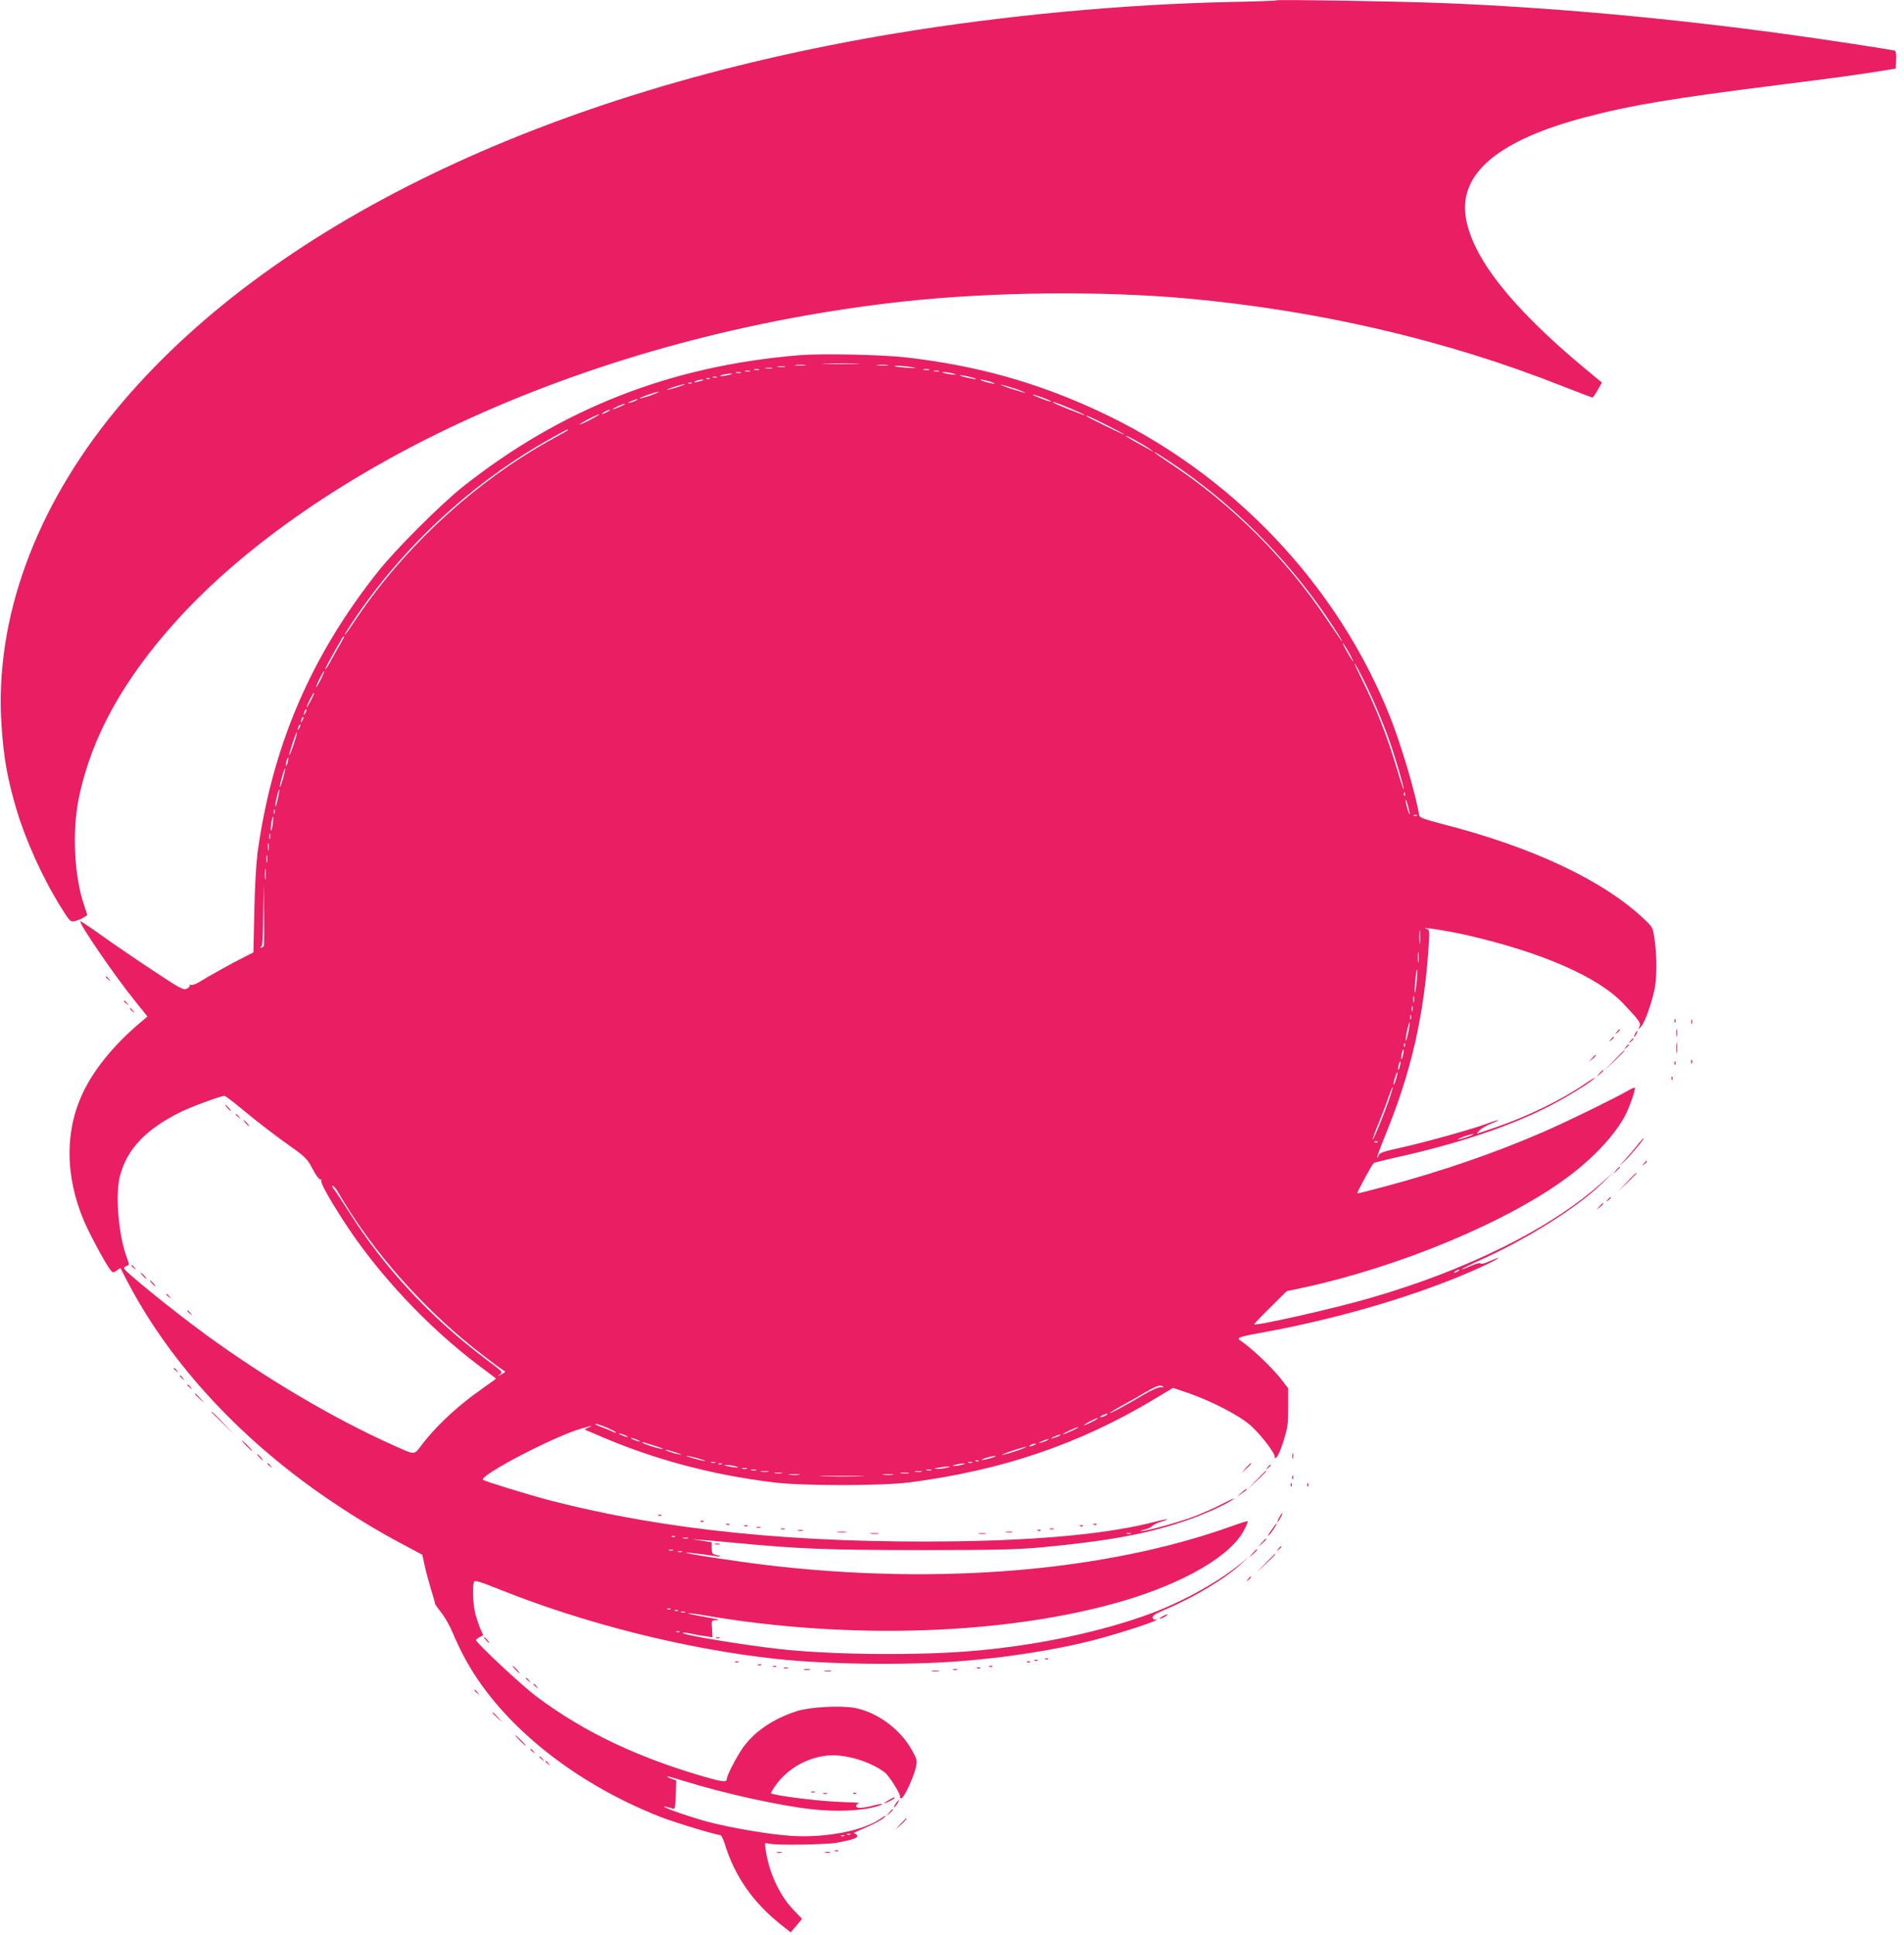<?xml version="1.0" standalone="no"?>
<!DOCTYPE svg PUBLIC "-//W3C//DTD SVG 20010904//EN"
 "http://www.w3.org/TR/2001/REC-SVG-20010904/DTD/svg10.dtd">
<svg version="1.0" xmlns="http://www.w3.org/2000/svg"
 width="1260pt" height="1280pt" viewBox="0 0 1260 1280"
 preserveAspectRatio="xMidYMid meet">
<g transform="translate(0,1280) scale(0.1,-0.1)"
fill="#e91e63" stroke="none">
<path d="M8450 12798 c-3 -3 -138 -8 -300 -11 -717 -15 -1506 -89 -2225 -208
-2313 -383 -4154 -1273 -5160 -2494 -534 -649 -801 -1383 -755 -2080 14 -219
39 -357 100 -563 61 -204 173 -452 294 -645 59 -95 62 -97 91 -91 16 4 41 14
55 22 14 9 26 16 27 17 1 1 -6 26 -17 56 -69 195 -85 499 -37 726 84 400 294
779 648 1170 453 500 1144 976 1946 1339 870 394 1853 658 2858 769 590 64
1309 72 1885 20 872 -80 1710 -275 2478 -579 107 -42 197 -76 200 -76 4 0 20
22 35 50 l28 49 -115 95 c-489 407 -749 740 -787 1005 -41 288 223 506 795
656 300 79 569 124 1291 215 375 47 483 62 680 93 l80 13 3 57 c2 40 -1 59
-10 62 -17 6 -481 77 -718 109 -779 107 -1568 178 -2280 206 -312 12 -1083 24
-1090 18z"/>
<path d="M5290 10450 c-853 -70 -1577 -354 -2234 -876 -142 -114 -436 -407
-549 -549 -450 -564 -706 -1162 -803 -1870 -9 -72 -18 -227 -21 -388 l-6 -268
-61 -31 c-80 -40 -229 -123 -289 -160 -26 -17 -54 -27 -63 -24 -8 3 -12 2 -9
-4 3 -5 -5 -15 -19 -21 -22 -11 -41 -1 -228 123 -112 74 -264 178 -338 231
-74 53 -136 94 -138 92 -12 -12 227 -361 358 -523 l86 -107 -59 -50 c-156
-133 -283 -286 -356 -430 -133 -259 -134 -569 -5 -873 37 -87 139 -276 173
-321 17 -22 19 -23 43 -7 l25 17 43 -83 c290 -558 772 -1074 1375 -1475 153
-102 308 -195 460 -275 l120 -64 14 -65 c7 -35 25 -102 39 -149 28 -94 29 -96
31 -109 0 -5 20 -33 43 -62 23 -29 56 -87 73 -129 46 -108 91 -194 143 -275
252 -392 705 -739 1237 -947 93 -36 364 -118 391 -118 7 0 20 -26 30 -58 66
-214 186 -387 372 -535 l65 -51 37 44 38 45 -62 65 c-90 96 -159 247 -180 398
-6 42 -6 42 21 35 46 -12 383 -7 453 6 105 20 139 32 133 47 -3 8 -13 14 -22
14 -9 0 20 15 64 33 73 30 145 71 145 83 0 3 -13 -4 -30 -16 -113 -81 -363
-130 -590 -116 -149 9 -415 55 -570 97 -139 39 -336 110 -258 95 14 -3 33 -9
41 -12 13 -5 16 9 19 90 l3 97 -32 11 c-18 7 -31 14 -29 16 2 2 55 -13 117
-32 260 -81 626 -162 844 -186 164 -18 336 -10 433 21 53 17 32 20 -28 4 -74
-20 -121 -20 -114 0 4 8 14 16 23 17 9 1 -60 4 -154 8 -138 6 -415 42 -433 56
-2 1 10 23 27 47 94 137 270 220 430 202 107 -12 219 -54 294 -109 31 -23 111
-151 103 -164 -3 -5 1 -9 9 -9 16 0 81 137 96 204 10 46 9 51 -27 116 -78 139
-231 251 -379 278 -93 17 -295 6 -380 -21 -157 -50 -281 -134 -359 -243 -42
-60 -106 -183 -106 -205 0 -23 -22 -22 -112 3 -463 130 -828 302 -1146 540
-95 70 -402 357 -402 375 0 4 11 12 24 19 l24 13 -19 42 c-10 23 -25 69 -34
101 -16 62 -20 191 -7 212 6 9 48 -4 157 -48 572 -230 1239 -398 1842 -464
341 -37 862 -43 1218 -15 306 24 619 73 866 135 146 37 397 116 426 135 16 10
16 11 1 6 -11 -3 -18 1 -20 12 -3 13 20 27 93 58 188 80 398 207 497 302 l47
44 -50 -42 c-140 -118 -385 -255 -595 -333 -323 -120 -738 -209 -1155 -247
-368 -34 -951 -29 -1305 10 -245 27 -670 98 -641 108 6 2 33 -1 59 -7 26 -6
67 -13 92 -16 l45 -7 -3 56 c-4 55 -4 56 25 57 38 1 24 5 -90 25 -54 9 -96 19
-93 21 2 2 46 -3 98 -12 959 -166 2003 -132 2772 91 413 121 724 302 811 475
15 28 24 53 22 55 -2 2 -46 -11 -98 -30 -835 -301 -1942 -395 -3079 -261 -187
22 -555 78 -542 83 6 2 59 -4 118 -12 59 -9 109 -15 111 -12 2 2 -10 6 -27 9
-27 6 -30 10 -30 45 l0 39 -72 11 c-69 10 -70 10 -13 6 33 -2 150 -13 260 -23
399 -38 595 -46 1215 -46 497 0 638 4 790 18 429 40 694 88 932 168 138 45
297 117 343 153 11 9 -23 -6 -75 -33 -52 -27 -140 -66 -195 -86 -104 -39 -313
-96 -343 -94 -9 1 1 5 23 10 22 5 45 16 50 23 6 8 33 21 60 29 66 20 42 21
-32 2 -298 -79 -737 -123 -1318 -132 -1056 -15 -1933 73 -2700 272 -141 37
-428 125 -438 135 -29 28 483 294 654 340 22 6 48 13 57 16 9 2 4 -2 -11 -9
l-29 -14 89 -38 c367 -159 742 -260 1161 -312 195 -24 713 -24 902 0 611 79
1128 255 1619 551 l124 74 101 -34 c140 -49 308 -133 391 -197 71 -54 192
-208 180 -228 -3 -5 1 -6 10 -3 9 4 29 48 48 108 29 92 32 113 32 226 l0 125
-46 60 c-59 76 -196 206 -263 251 -37 23 -26 28 114 54 544 97 1092 262 1488
445 106 50 138 74 39 31 -33 -15 -57 -21 -59 -15 -2 6 -27 0 -62 -15 -33 -15
-61 -25 -63 -23 -1 2 45 25 104 52 323 143 665 358 833 523 l65 65 -66 -60
c-341 -308 -894 -584 -1547 -772 -246 -71 -762 -187 -762 -172 0 4 48 54 108
113 l107 106 100 21 c651 140 1372 442 1767 739 172 129 312 282 378 412 25
50 60 150 60 173 0 5 -20 -3 -44 -17 -86 -50 -423 -215 -573 -279 -313 -136
-666 -257 -1036 -356 -100 -27 -183 -48 -185 -46 -4 4 99 194 109 201 6 3 69
19 140 35 410 90 756 205 1022 341 116 59 288 166 301 187 4 6 -28 -14 -71
-43 -148 -102 -376 -213 -590 -286 -63 -22 -117 -40 -119 -40 -2 0 6 10 18 23
12 12 47 32 78 44 30 12 51 22 45 22 -5 1 -34 -8 -64 -19 -89 -35 -417 -126
-573 -161 -120 -26 -149 -36 -154 -51 -3 -11 -8 -18 -10 -15 -3 2 23 71 56
153 171 418 256 793 285 1256 6 87 4 97 -12 102 -62 19 129 -10 257 -39 495
-112 875 -277 1041 -453 111 -117 120 -131 108 -155 -11 -22 -11 -22 11 1 25
26 74 165 91 256 14 79 14 210 -1 317 -12 84 -12 84 -69 138 -270 256 -738
477 -1341 631 -117 31 -146 41 -148 56 -24 144 -115 451 -188 639 -349 888
-1058 1632 -1944 2040 -408 188 -801 297 -1260 350 -160 19 -562 27 -710 15z
m378 -57 c-53 -2 -143 -2 -200 0 -57 1 -13 3 97 3 110 0 156 -2 103 -3z m-340
-10 c-15 -2 -42 -2 -60 0 -18 2 -6 4 27 4 33 0 48 -2 33 -4z m545 0 c-18 -2
-48 -2 -65 0 -18 2 -4 4 32 4 36 0 50 -2 33 -4z m-680 -10 c-13 -2 -33 -2 -45
0 -13 2 -3 4 22 4 25 0 35 -2 23 -4z m847 -3 c34 -6 25 -7 -35 -3 -44 3 -82 7
-84 9 -8 7 73 3 119 -6z m-932 -7 c-10 -2 -28 -2 -40 0 -13 2 -5 4 17 4 22 1
32 -1 23 -4z m-85 -10 c-7 -2 -21 -2 -30 0 -10 3 -4 5 12 5 17 0 24 -2 18 -5z
m1125 0 c-10 -2 -26 -2 -35 0 -10 3 -2 5 17 5 19 0 27 -2 18 -5z m-1185 -10
c-7 -2 -21 -2 -30 0 -10 3 -4 5 12 5 17 0 24 -2 18 -5z m1250 0 c-7 -2 -21 -2
-30 0 -10 3 -4 5 12 5 17 0 24 -2 18 -5z m-1310 -10 c-7 -2 -21 -2 -30 0 -10
3 -4 5 12 5 17 0 24 -2 18 -5z m1402 -3 c27 -7 27 -8 5 -8 -14 0 -38 4 -55 8
-27 7 -27 8 -5 8 14 0 39 -4 55 -8z m-1480 -10 c-16 -4 -39 -8 -50 -8 -16 0
-15 2 5 8 14 4 36 8 50 8 22 0 22 -1 -5 -8z m1600 -15 c28 -7 41 -13 30 -13
-11 0 -42 6 -70 13 -27 7 -41 13 -30 13 11 0 43 -6 70 -13z m-1682 -2 c-7 -2
-19 -2 -25 0 -7 3 -2 5 12 5 14 0 19 -2 13 -5z m-46 -9 c-3 -3 -12 -4 -19 -1
-8 3 -5 6 6 6 11 1 17 -2 13 -5z m-57 -14 c-34 -11 -60 -11 -35 0 11 5 29 8
40 8 16 0 15 -2 -5 -8z m1910 -4 c25 -8 38 -15 30 -15 -8 0 -35 6 -60 13 -25
8 -38 15 -30 15 8 0 35 -6 60 -13z m-1973 -12 c-3 -3 -12 -4 -19 -1 -8 3 -5 6
6 6 11 1 17 -2 13 -5z m-92 -25 c-33 -10 -64 -18 -70 -18 -15 1 97 38 115 37
8 0 -12 -8 -45 -19z m2244 -14 c36 -13 62 -24 56 -24 -5 0 -50 13 -100 29 -49
17 -75 27 -56 24 18 -3 63 -17 100 -29z m-2423 -41 c-38 -13 -71 -22 -73 -20
-5 5 107 44 127 44 8 0 -16 -10 -54 -24z m2596 -15 c32 -12 57 -24 55 -26 -3
-2 -33 7 -68 21 -79 30 -68 34 13 5z m-2692 -18 c-8 -5 -26 -11 -40 -15 -21
-5 -20 -3 5 9 32 15 60 20 35 6z m2871 -52 c55 -23 98 -43 96 -45 -3 -4 -197
74 -206 82 -12 11 20 0 110 -37z m-2976 11 c-22 -10 -44 -18 -50 -18 -5 0 8 8
30 19 22 10 45 18 50 18 6 0 -8 -9 -30 -19z m-85 -35 c-14 -8 -29 -14 -35 -14
-5 0 1 6 15 14 14 8 30 14 35 14 6 0 -1 -6 -15 -14z m-110 -50 c-36 -19 -69
-34 -75 -34 -5 0 19 15 55 34 36 19 70 34 75 34 6 0 -19 -15 -55 -34z m3410
-35 c66 -33 120 -62 120 -65 0 -5 -239 112 -249 121 -14 13 24 -3 129 -56z
m-3560 -34 c0 -2 -39 -25 -87 -51 -514 -278 -996 -719 -1323 -1210 -29 -44
-57 -84 -63 -90 -14 -14 -1 9 46 80 328 495 795 927 1315 1216 109 61 112 62
112 55z m3851 -128 l24 -20 -27 16 c-15 9 -57 32 -93 52 -36 20 -65 38 -65 41
0 7 134 -67 161 -89z m144 -91 c392 -261 754 -621 1022 -1014 70 -103 117
-179 101 -163 -3 3 -46 66 -96 140 -272 406 -630 763 -1032 1030 -52 34 -99
67 -105 73 -15 15 10 0 110 -66z m-5495 -1184 c-13 -21 -41 -71 -63 -111 -21
-40 -41 -71 -44 -69 -3 4 35 73 114 210 2 4 7 7 10 7 3 0 -5 -17 -17 -37z
m6671 -78 c18 -33 28 -55 22 -50 -5 6 -25 37 -43 70 -18 33 -28 56 -23 50 6
-5 26 -37 44 -70z m88 -163 c64 -128 132 -288 176 -413 42 -120 95 -302 94
-320 0 -8 -18 45 -39 116 -70 236 -142 419 -241 617 -27 54 -47 98 -44 98 3 0
27 -44 54 -98z m-6896 -7 c-15 -30 -29 -53 -31 -51 -4 5 46 106 53 106 3 0 -7
-25 -22 -55z m-67 -142 c-14 -26 -25 -45 -26 -41 0 12 43 98 48 94 2 -2 -8
-26 -22 -53z m-35 -80 c-12 -20 -14 -14 -5 12 4 9 9 14 11 11 3 -2 0 -13 -6
-23z m-20 -50 c-12 -20 -14 -14 -5 12 4 9 9 14 11 11 3 -2 0 -13 -6 -23z m-20
-50 c-12 -20 -14 -14 -5 12 4 9 9 14 11 11 3 -2 0 -13 -6 -23z m-37 -107 c-14
-42 -28 -75 -30 -73 -2 2 8 38 22 81 14 42 28 75 30 73 2 -2 -8 -38 -22 -81z
m-40 -120 c-3 -15 -8 -25 -11 -23 -2 3 -1 17 3 31 3 15 8 25 11 23 2 -3 1 -17
-3 -31z m-30 -105 c-10 -33 -19 -59 -21 -57 -3 2 3 32 13 65 9 34 19 60 21 58
2 -3 -4 -32 -13 -66z m-35 -135 c-7 -31 -14 -54 -16 -52 -3 3 1 30 8 60 7 31
14 54 16 52 3 -3 -1 -30 -8 -60z m7458 22 c-3 -8 -6 -5 -6 6 -1 11 2 17 5 13
3 -3 4 -12 1 -19z m32 -123 c-2 -17 -27 69 -27 90 0 11 6 -2 14 -30 7 -27 13
-54 13 -60z m-7512 3 c-3 -7 -5 -2 -5 12 0 14 2 19 5 13 2 -7 2 -19 0 -25z
m7560 -14 c-3 -3 -12 -4 -19 -1 -8 3 -5 6 6 6 11 1 17 -2 13 -5z m-7572 -59
c-4 -25 -9 -44 -12 -41 -2 2 -1 25 2 51 4 25 9 44 12 41 2 -2 1 -25 -2 -51z
m-18 -92 c-3 -10 -5 -4 -5 12 0 17 2 24 5 18 2 -7 2 -21 0 -30z m-10 -75 c-2
-13 -4 -5 -4 17 -1 22 1 32 4 23 2 -10 2 -28 0 -40z m-10 -80 c-2 -13 -4 -5
-4 17 -1 22 1 32 4 23 2 -10 2 -28 0 -40z m-10 -110 c-2 -18 -4 -6 -4 27 0 33
2 48 4 33 2 -15 2 -42 0 -60z m-11 -445 c-3 -7 -11 -13 -18 -12 -10 0 -10 2 0
6 9 3 13 57 14 211 l3 207 2 -200 c2 -110 1 -205 -1 -212z m7651 20 c-2 -21
-4 -4 -4 37 0 41 2 58 4 38 2 -21 2 -55 0 -75z m-10 -125 c-2 -18 -4 -6 -4 27
0 33 2 48 4 33 2 -15 2 -42 0 -60z m-12 -133 c-4 -42 -9 -74 -11 -72 -3 3 -2
39 2 81 4 42 9 74 12 72 2 -3 1 -39 -3 -81z m-18 -132 c-3 -10 -5 -2 -5 17 0
19 2 27 5 18 2 -10 2 -26 0 -35z m-10 -60 c-3 -10 -5 -4 -5 12 0 17 2 24 5 18
2 -7 2 -21 0 -30z m-10 -55 c-3 -7 -5 -2 -5 12 0 14 2 19 5 13 2 -7 2 -19 0
-25z m-17 -88 c-7 -33 -15 -59 -17 -56 -2 2 1 31 8 65 7 33 15 58 17 56 3 -2
-1 -32 -8 -65z m-23 -92 c-3 -8 -6 -5 -6 6 -1 11 2 17 5 13 3 -3 4 -12 1 -19z
m-12 -58 c-4 -17 -9 -30 -11 -27 -2 2 -1 18 2 36 4 17 9 30 11 27 3 -2 2 -19
-2 -36z m-21 -74 c-3 -15 -8 -25 -11 -23 -2 3 -1 17 3 31 3 15 8 25 11 23 2
-3 1 -17 -3 -31z m-25 -85 c-7 -23 -14 -39 -16 -37 -3 2 1 23 8 45 7 23 14 39
16 37 3 -2 -1 -23 -8 -45z m-52 -152 c-42 -117 -98 -251 -103 -247 -2 2 16 51
40 109 23 57 53 135 65 172 13 38 25 66 27 64 3 -2 -11 -47 -29 -98z m-7591
-42 c101 -85 245 -195 367 -280 48 -35 74 -62 92 -95 36 -70 61 -103 70 -95 4
5 5 2 1 -5 -8 -13 43 -106 143 -262 223 -348 556 -705 901 -965 58 -43 107
-80 110 -83 3 -2 -3 -9 -14 -16 -10 -6 -71 -50 -135 -97 -131 -98 -254 -216
-333 -319 -61 -80 -43 -80 -203 -8 -388 174 -833 437 -1230 726 -221 162 -545
424 -545 442 0 5 9 11 19 15 18 6 18 7 1 54 -56 145 -79 423 -45 545 47 174
169 303 394 416 74 37 267 108 297 110 5 0 55 -37 110 -83z m8119 -187 c-27
-10 -57 -18 -65 -18 -8 0 8 8 35 18 28 10 57 18 65 18 8 0 -7 -8 -35 -18z
m-598 -36 c-3 -3 -12 -4 -19 -1 -8 3 -5 6 6 6 11 1 17 -2 13 -5z m-6882 -327
c232 -403 589 -803 981 -1098 54 -42 107 -80 116 -85 16 -9 14 -12 -15 -27
-27 -15 -28 -15 -10 -1 23 16 22 17 -85 97 -370 277 -681 611 -914 982 -42 66
-86 132 -98 147 -12 16 -16 26 -8 23 8 -3 22 -20 33 -38z m7415 -527 c-8 -5
-19 -10 -25 -10 -5 0 -3 5 5 10 8 5 20 10 25 10 6 0 3 -5 -5 -10z m-1950 -766
c0 -2 -10 -3 -23 -2 -12 1 -61 -21 -107 -48 -122 -73 -221 -126 -225 -122 -2
2 33 23 78 48 45 24 117 65 160 91 49 29 86 45 98 42 10 -3 19 -7 19 -9z
m-374 -183 c-6 -9 -46 -22 -46 -15 0 3 10 9 23 14 29 11 29 11 23 1z m-96 -46
c-25 -13 -49 -24 -55 -24 -5 0 10 11 35 24 25 13 50 24 55 24 6 0 -10 -11 -35
-24z m-3210 -41 c33 -15 59 -29 56 -31 -2 -3 -15 1 -27 8 -13 6 -46 20 -74 30
-27 10 -42 18 -33 19 9 0 44 -12 78 -26z m3075 -19 c-27 -13 -54 -24 -60 -24
-5 1 13 11 40 24 28 13 55 24 60 24 6 -1 -12 -11 -40 -24z m-2945 -37 c10 -6
7 -7 -10 -2 -14 3 -32 11 -40 16 -10 6 -7 7 10 2 14 -3 32 -11 40 -16z m2860
3 c-8 -5 -26 -11 -40 -15 -21 -5 -20 -3 5 9 32 15 60 20 35 6z m-2780 -33 c10
-6 7 -7 -10 -2 -14 3 -32 11 -40 16 -10 6 -7 7 10 2 14 -3 32 -11 40 -16z
m2700 3 c-8 -5 -26 -11 -40 -15 -21 -5 -20 -3 5 9 32 15 60 20 35 6z m-2594
-37 c31 -9 54 -18 51 -20 -5 -6 -137 35 -137 42 0 4 7 3 15 0 9 -3 41 -13 71
-22z m2509 6 c-27 -12 -43 -12 -25 0 8 5 22 9 30 9 10 0 8 -3 -5 -9z m-106
-35 c-37 -12 -82 -26 -100 -29 -19 -3 4 7 51 23 47 16 92 29 100 29 8 0 -15
-10 -51 -23z m-2264 -15 c33 -11 44 -17 25 -13 -38 6 -111 31 -95 32 6 0 37
-8 70 -19z m150 -40 c39 -11 54 -18 34 -15 -39 6 -130 33 -114 34 6 0 42 -8
80 -19z m1935 4 c-25 -7 -52 -13 -60 -13 -21 1 60 27 85 27 11 0 0 -6 -25 -14z
m-83 -20 c-3 -3 -12 -4 -19 -1 -8 3 -5 6 6 6 11 1 17 -2 13 -5z m-1744 -11
c-7 -2 -19 -2 -25 0 -7 3 -2 5 12 5 14 0 19 -2 13 -5z m1700 0 c-7 -2 -19 -2
-25 0 -7 3 -2 5 12 5 14 0 19 -2 13 -5z m-1656 -9 c-3 -3 -12 -4 -19 -1 -8 3
-5 6 6 6 11 1 17 -2 13 -5z m1593 -4 c-14 -4 -36 -8 -50 -8 -22 0 -22 1 5 8
17 4 39 8 50 8 16 0 15 -2 -5 -8z m-1505 -10 c27 -7 27 -8 5 -8 -14 0 -38 4
-55 8 -27 7 -27 8 -5 8 14 0 39 -4 55 -8z m1400 -10 c-16 -4 -43 -8 -60 -8
-29 1 -29 1 5 8 19 4 46 7 60 8 22 0 22 -1 -5 -8z m-1322 -7 c-7 -2 -21 -2
-30 0 -10 3 -4 5 12 5 17 0 24 -2 18 -5z m60 -10 c-7 -2 -21 -2 -30 0 -10 3
-4 5 12 5 17 0 24 -2 18 -5z m1160 0 c-7 -2 -21 -2 -30 0 -10 3 -4 5 12 5 17
0 24 -2 18 -5z m-1080 -10 c-13 -2 -33 -2 -45 0 -13 2 -3 4 22 4 25 0 35 -2
23 -4z m1015 0 c-10 -2 -28 -2 -40 0 -13 2 -5 4 17 4 22 1 32 -1 23 -4z m-925
-10 c-13 -2 -33 -2 -45 0 -13 2 -3 4 22 4 25 0 35 -2 23 -4z m840 0 c-13 -2
-35 -2 -50 0 -16 2 -5 4 22 4 28 0 40 -2 28 -4z m-725 -10 c-15 -2 -42 -2 -60
0 -18 2 -6 4 27 4 33 0 48 -2 33 -4z m620 0 c-15 -2 -42 -2 -60 0 -18 2 -6 4
27 4 33 0 48 -2 33 -4z m-215 -10 c-68 -2 -178 -2 -245 0 -68 1 -13 3 122 3
135 0 190 -2 123 -3z m1790 -380 c-7 -2 -19 -2 -25 0 -7 3 -2 5 12 5 14 0 19
-2 13 -5z m-3016 -19 c-3 -3 -12 -4 -19 -1 -8 3 -5 6 6 6 11 1 17 -2 13 -5z
m86 -11 c-7 -2 -21 -2 -30 0 -10 3 -4 5 12 5 17 0 24 -2 18 -5z m-100 -80 c-7
-2 -19 -2 -25 0 -7 3 -2 5 12 5 14 0 19 -2 13 -5z m60 -10 c-7 -2 -19 -2 -25
0 -7 3 -2 5 12 5 14 0 19 -2 13 -5z m-76 -379 c-3 -3 -12 -4 -19 -1 -8 3 -5 6
6 6 11 1 17 -2 13 -5z m50 -10 c-3 -3 -12 -4 -19 -1 -8 3 -5 6 6 6 11 1 17 -2
13 -5z m46 -11 c-7 -2 -19 -2 -25 0 -7 3 -2 5 12 5 14 0 19 -2 13 -5z m-36
-129 c-3 -3 -12 -4 -19 -1 -8 3 -5 6 6 6 11 1 17 -2 13 -5z m1130 -1340 c-3
-3 -12 -4 -19 -1 -8 3 -5 6 6 6 11 1 17 -2 13 -5z m-40 -10 c-3 -3 -12 -4 -19
-1 -8 3 -5 6 6 6 11 1 17 -2 13 -5z"/>
<path d="M1505 5470 c10 -11 20 -20 23 -20 3 0 -3 9 -13 20 -10 11 -20 20 -23
20 -3 0 3 -9 13 -20z"/>
<path d="M1560 5426 c0 -2 8 -10 18 -17 15 -13 16 -12 3 4 -13 16 -21 21 -21
13z"/>
<path d="M1625 5370 c10 -11 20 -20 23 -20 3 0 -3 9 -13 20 -10 11 -20 20 -23
20 -3 0 3 -9 13 -20z"/>
<path d="M870 4426 c0 -2 8 -10 18 -17 15 -13 16 -12 3 4 -13 16 -21 21 -21
13z"/>
<path d="M945 4360 c10 -11 20 -20 23 -20 3 0 -3 9 -13 20 -10 11 -20 20 -23
20 -3 0 3 -9 13 -20z"/>
<path d="M1005 4310 c10 -11 20 -20 23 -20 3 0 -3 9 -13 20 -10 11 -20 20 -23
20 -3 0 3 -9 13 -20z"/>
<path d="M1100 4236 c0 -2 8 -10 18 -17 15 -13 16 -12 3 4 -13 16 -21 21 -21
13z"/>
<path d="M1240 4126 c0 -2 8 -10 18 -17 15 -13 16 -12 3 4 -13 16 -21 21 -21
13z"/>
<path d="M700 6336 c0 -2 8 -10 18 -17 15 -13 16 -12 3 4 -13 16 -21 21 -21
13z"/>
<path d="M820 6176 c0 -2 8 -10 18 -17 15 -13 16 -12 3 4 -13 16 -21 21 -21
13z"/>
<path d="M860 6126 c0 -2 8 -10 18 -17 15 -13 16 -12 3 4 -13 16 -21 21 -21
13z"/>
<path d="M11081 6044 c0 -11 3 -14 6 -6 3 7 2 16 -1 19 -3 4 -6 -2 -5 -13z"/>
<path d="M11192 6040 c0 -14 2 -19 5 -12 2 6 2 18 0 25 -3 6 -5 1 -5 -13z"/>
<path d="M11093 5965 c0 -22 2 -30 4 -17 2 12 2 30 0 40 -3 9 -5 -1 -4 -23z"/>
<path d="M10699 5973 c-13 -16 -12 -17 4 -4 9 7 17 15 17 17 0 8 -8 3 -21 -13z"/>
<path d="M10820 5960 c-6 -11 -8 -20 -6 -20 3 0 10 9 16 20 6 11 8 20 6 20 -3
0 -10 -9 -16 -20z"/>
<path d="M10659 5923 c-13 -16 -12 -17 4 -4 9 7 17 15 17 17 0 8 -8 3 -21 -13z"/>
<path d="M10789 5913 c-13 -16 -12 -17 4 -4 9 7 17 15 17 17 0 8 -8 3 -21 -13z"/>
<path d="M11093 5865 c0 -33 2 -45 4 -27 2 18 2 45 0 60 -2 15 -4 0 -4 -33z"/>
<path d="M10759 5873 c-13 -16 -12 -17 4 -4 9 7 17 15 17 17 0 8 -8 3 -21 -13z"/>
<path d="M10680 5783 l-65 -68 68 65 c37 35 67 66 67 67 0 8 -10 -2 -70 -64z"/>
<path d="M10534 5798 l-19 -23 23 19 c21 18 27 26 19 26 -2 0 -12 -10 -23 -22z"/>
<path d="M11191 5774 c0 -11 3 -14 6 -6 3 7 2 16 -1 19 -3 4 -6 -2 -5 -13z"/>
<path d="M11081 5764 c0 -11 3 -14 6 -6 3 7 2 16 -1 19 -3 4 -6 -2 -5 -13z"/>
<path d="M10584 5698 l-19 -23 23 19 c21 18 27 26 19 26 -2 0 -12 -10 -23 -22z"/>
<path d="M11061 5664 c0 -11 3 -14 6 -6 3 7 2 16 -1 19 -3 4 -6 -2 -5 -13z"/>
<path d="M10835 5223 c-21 -27 -57 -68 -79 -93 l-41 -45 38 35 c37 34 133 150
124 150 -3 0 -22 -21 -42 -47z"/>
<path d="M10879 5103 c-13 -16 -12 -17 4 -4 16 13 21 21 13 21 -2 0 -10 -8
-17 -17z"/>
<path d="M10694 5058 l-19 -23 23 19 c21 18 27 26 19 26 -2 0 -12 -10 -23 -22z"/>
<path d="M10765 4978 l-60 -63 63 60 c34 33 62 61 62 62 0 8 -10 -1 -65 -59z"/>
<path d="M10639 4863 c-13 -16 -12 -17 4 -4 9 7 17 15 17 17 0 8 -8 3 -21 -13z"/>
<path d="M10584 4818 l-19 -23 23 19 c21 18 27 26 19 26 -2 0 -12 -10 -23 -22z"/>
<path d="M1150 3746 c0 -2 8 -10 18 -17 15 -13 16 -12 3 4 -13 16 -21 21 -21
13z"/>
<path d="M1190 3696 c0 -2 8 -10 18 -17 15 -13 16 -12 3 4 -13 16 -21 21 -21
13z"/>
<path d="M1240 3636 c0 -2 8 -10 18 -17 15 -13 16 -12 3 4 -13 16 -21 21 -21
13z"/>
<path d="M1290 3577 c0 -2 15 -16 33 -33 l32 -29 -29 33 c-28 30 -36 37 -36
29z"/>
<path d="M1400 3457 c0 -1 35 -36 78 -77 l77 -75 -75 78 c-69 71 -80 82 -80
74z"/>
<path d="M1630 3235 c19 -19 36 -35 39 -35 3 0 -10 16 -29 35 -19 19 -36 35
-39 35 -3 0 10 -16 29 -35z"/>
<path d="M8552 3165 c0 -16 2 -22 5 -12 2 9 2 23 0 30 -3 6 -5 -1 -5 -18z"/>
<path d="M1715 3160 c10 -11 20 -20 23 -20 3 0 -3 9 -13 20 -10 11 -20 20 -23
20 -3 0 3 -9 13 -20z"/>
<path d="M1770 3116 c0 -2 8 -10 18 -17 15 -13 16 -12 3 4 -13 16 -21 21 -21
13z"/>
<path d="M8244 3088 l-29 -33 33 29 c17 17 32 31 32 33 0 8 -8 1 -36 -29z"/>
<path d="M8389 3093 c-13 -16 -12 -17 4 -4 16 13 21 21 13 21 -2 0 -10 -8 -17
-17z"/>
<path d="M8315 3008 l-60 -63 63 60 c58 55 67 65 59 65 -1 0 -29 -28 -62 -62z"/>
<path d="M8551 3024 c0 -11 3 -14 6 -6 3 7 2 16 -1 19 -3 4 -6 -2 -5 -13z"/>
<path d="M8541 2974 c0 -11 3 -14 6 -6 3 7 2 16 -1 19 -3 4 -6 -2 -5 -13z"/>
<path d="M8651 2974 c0 -11 3 -14 6 -6 3 7 2 16 -1 19 -3 4 -6 -2 -5 -13z"/>
<path d="M8215 2924 l-30 -26 33 22 c17 12 32 23 32 26 0 7 -4 5 -35 -22z"/>
<path d="M8465 2760 c-9 -16 -13 -30 -11 -30 3 0 12 14 21 30 9 17 13 30 11
30 -3 0 -12 -13 -21 -30z"/>
<path d="M4358 2773 c7 -3 16 -2 19 1 4 3 -2 6 -13 5 -11 0 -14 -3 -6 -6z"/>
<path d="M4638 2733 c7 -3 16 -2 19 1 4 3 -2 6 -13 5 -11 0 -14 -3 -6 -6z"/>
<path d="M4808 2713 c7 -3 16 -2 19 1 4 3 -2 6 -13 5 -11 0 -14 -3 -6 -6z"/>
<path d="M7238 2713 c7 -3 16 -2 19 1 4 3 -2 6 -13 5 -11 0 -14 -3 -6 -6z"/>
<path d="M8411 2673 c-19 -27 -25 -40 -15 -31 18 16 59 78 51 78 -2 0 -18 -21
-36 -47z"/>
<path d="M4928 2703 c7 -3 16 -2 19 1 4 3 -2 6 -13 5 -11 0 -14 -3 -6 -6z"/>
<path d="M7148 2703 c7 -3 16 -2 19 1 4 3 -2 6 -13 5 -11 0 -14 -3 -6 -6z"/>
<path d="M5008 2693 c6 -2 18 -2 25 0 6 3 1 5 -13 5 -14 0 -19 -2 -12 -5z"/>
<path d="M5168 2683 c6 -2 18 -2 25 0 6 3 1 5 -13 5 -14 0 -19 -2 -12 -5z"/>
<path d="M6948 2683 c6 -2 18 -2 25 0 6 3 1 5 -13 5 -14 0 -19 -2 -12 -5z"/>
<path d="M5283 2673 c9 -2 23 -2 30 0 6 3 -1 5 -18 5 -16 0 -22 -2 -12 -5z"/>
<path d="M6868 2673 c7 -3 16 -2 19 1 4 3 -2 6 -13 5 -11 0 -14 -3 -6 -6z"/>
<path d="M5543 2663 c15 -2 39 -2 55 0 15 2 2 4 -28 4 -30 0 -43 -2 -27 -4z"/>
<path d="M6658 2663 c12 -2 30 -2 40 0 9 3 -1 5 -23 4 -22 0 -30 -2 -17 -4z"/>
<path d="M5763 2653 c15 -2 37 -2 50 0 12 2 0 4 -28 4 -27 0 -38 -2 -22 -4z"/>
<path d="M6478 2653 c12 -2 32 -2 45 0 12 2 2 4 -23 4 -25 0 -35 -2 -22 -4z"/>
<path d="M8349 2593 l-24 -28 28 24 c15 14 27 26 27 28 0 8 -8 1 -31 -24z"/>
<path d="M4733 2583 c9 -2 23 -2 30 0 6 3 -1 5 -18 5 -16 0 -22 -2 -12 -5z"/>
<path d="M8459 2553 c-13 -16 -12 -17 4 -4 9 7 17 15 17 17 0 8 -8 3 -21 -13z"/>
<path d="M8289 2523 l-24 -28 28 24 c15 14 27 26 27 28 0 8 -8 1 -31 -24z"/>
<path d="M8375 2458 l-60 -63 63 60 c58 55 67 65 59 65 -1 0 -29 -28 -62 -62z"/>
<path d="M8259 2353 c-13 -16 -12 -17 4 -4 16 13 21 21 13 21 -2 0 -10 -8 -17
-17z"/>
<path d="M7690 2105 c-14 -8 -20 -14 -15 -14 6 0 21 6 35 14 14 8 21 14 15 14
-5 0 -21 -6 -35 -14z"/>
<path d="M3215 1950 c10 -11 20 -20 23 -20 3 0 -3 9 -13 20 -10 11 -20 20 -23
20 -3 0 3 -9 13 -20z"/>
<path d="M4738 1963 c6 -2 18 -2 25 0 6 3 1 5 -13 5 -14 0 -19 -2 -12 -5z"/>
<path d="M6918 1823 c7 -3 16 -2 19 1 4 3 -2 6 -13 5 -11 0 -14 -3 -6 -6z"/>
<path d="M6848 1813 c7 -3 16 -2 19 1 4 3 -2 6 -13 5 -11 0 -14 -3 -6 -6z"/>
<path d="M4868 1803 c7 -3 16 -2 19 1 4 3 -2 6 -13 5 -11 0 -14 -3 -6 -6z"/>
<path d="M6798 1803 c7 -3 16 -2 19 1 4 3 -2 6 -13 5 -11 0 -14 -3 -6 -6z"/>
<path d="M5018 1783 c7 -3 16 -2 19 1 4 3 -2 6 -13 5 -11 0 -14 -3 -6 -6z"/>
<path d="M3410 1755 c13 -14 26 -25 28 -25 3 0 -5 11 -18 25 -13 14 -26 25
-28 25 -3 0 5 -11 18 -25z"/>
<path d="M5118 1773 c7 -3 16 -2 19 1 4 3 -2 6 -13 5 -11 0 -14 -3 -6 -6z"/>
<path d="M6548 1773 c7 -3 16 -2 19 1 4 3 -2 6 -13 5 -11 0 -14 -3 -6 -6z"/>
<path d="M5188 1763 c6 -2 18 -2 25 0 6 3 1 5 -13 5 -14 0 -19 -2 -12 -5z"/>
<path d="M6468 1763 c7 -3 16 -2 19 1 4 3 -2 6 -13 5 -11 0 -14 -3 -6 -6z"/>
<path d="M5323 1753 c9 -2 25 -2 35 0 9 3 1 5 -18 5 -19 0 -27 -2 -17 -5z"/>
<path d="M6308 1753 c6 -2 18 -2 25 0 6 3 1 5 -13 5 -14 0 -19 -2 -12 -5z"/>
<path d="M5458 1743 c12 -2 30 -2 40 0 9 3 -1 5 -23 4 -22 0 -30 -2 -17 -4z"/>
<path d="M6168 1743 c12 -2 32 -2 45 0 12 2 2 4 -23 4 -25 0 -35 -2 -22 -4z"/>
<path d="M3480 1696 c0 -2 8 -10 18 -17 15 -13 16 -12 3 4 -13 16 -21 21 -21
13z"/>
<path d="M3530 1656 c0 -2 8 -10 18 -17 15 -13 16 -12 3 4 -13 16 -21 21 -21
13z"/>
<path d="M3140 1616 c0 -2 8 -10 18 -17 15 -13 16 -12 3 4 -13 16 -21 21 -21
13z"/>
<path d="M3260 1467 c0 -2 15 -16 33 -33 l32 -29 -29 33 c-28 30 -36 37 -36
29z"/>
<path d="M3440 1285 c19 -19 36 -35 39 -35 3 0 -10 16 -29 35 -19 19 -36 35
-39 35 -3 0 10 -16 29 -35z"/>
<path d="M3510 1226 c0 -2 8 -10 18 -17 15 -13 16 -12 3 4 -13 16 -21 21 -21
13z"/>
<path d="M3570 1176 c0 -2 8 -10 18 -17 15 -13 16 -12 3 4 -13 16 -21 21 -21
13z"/>
<path d="M3610 1146 c0 -2 8 -10 18 -17 15 -13 16 -12 3 4 -13 16 -21 21 -21
13z"/>
<path d="M5368 943 c6 -2 18 -2 25 0 6 3 1 5 -13 5 -14 0 -19 -2 -12 -5z"/>
<path d="M5448 933 c6 -2 18 -2 25 0 6 3 1 5 -13 5 -14 0 -19 -2 -12 -5z"/>
<path d="M5648 933 c7 -3 16 -2 19 1 4 3 -2 6 -13 5 -11 0 -14 -3 -6 -6z"/>
<path d="M5880 890 c-19 -11 -31 -19 -27 -20 11 0 67 29 67 35 0 7 -1 7 -40
-15z"/>
<path d="M5925 864 c-9 -15 -12 -23 -6 -20 11 7 35 46 28 46 -3 0 -12 -12 -22
-26z"/>
<path d="M5884 808 l-19 -23 23 19 c12 11 22 21 22 23 0 8 -8 2 -26 -19z"/>
<path d="M5959 733 l-34 -38 38 34 c34 33 42 41 34 41 -2 0 -19 -17 -38 -37z"/>
<path d="M5528 553 c7 -3 16 -2 19 1 4 3 -2 6 -13 5 -11 0 -14 -3 -6 -6z"/>
<path d="M5143 543 c9 -2 23 -2 30 0 6 3 -1 5 -18 5 -16 0 -22 -2 -12 -5z"/>
<path d="M5463 543 c9 -2 23 -2 30 0 6 3 -1 5 -18 5 -16 0 -22 -2 -12 -5z"/>
</g>
</svg>
